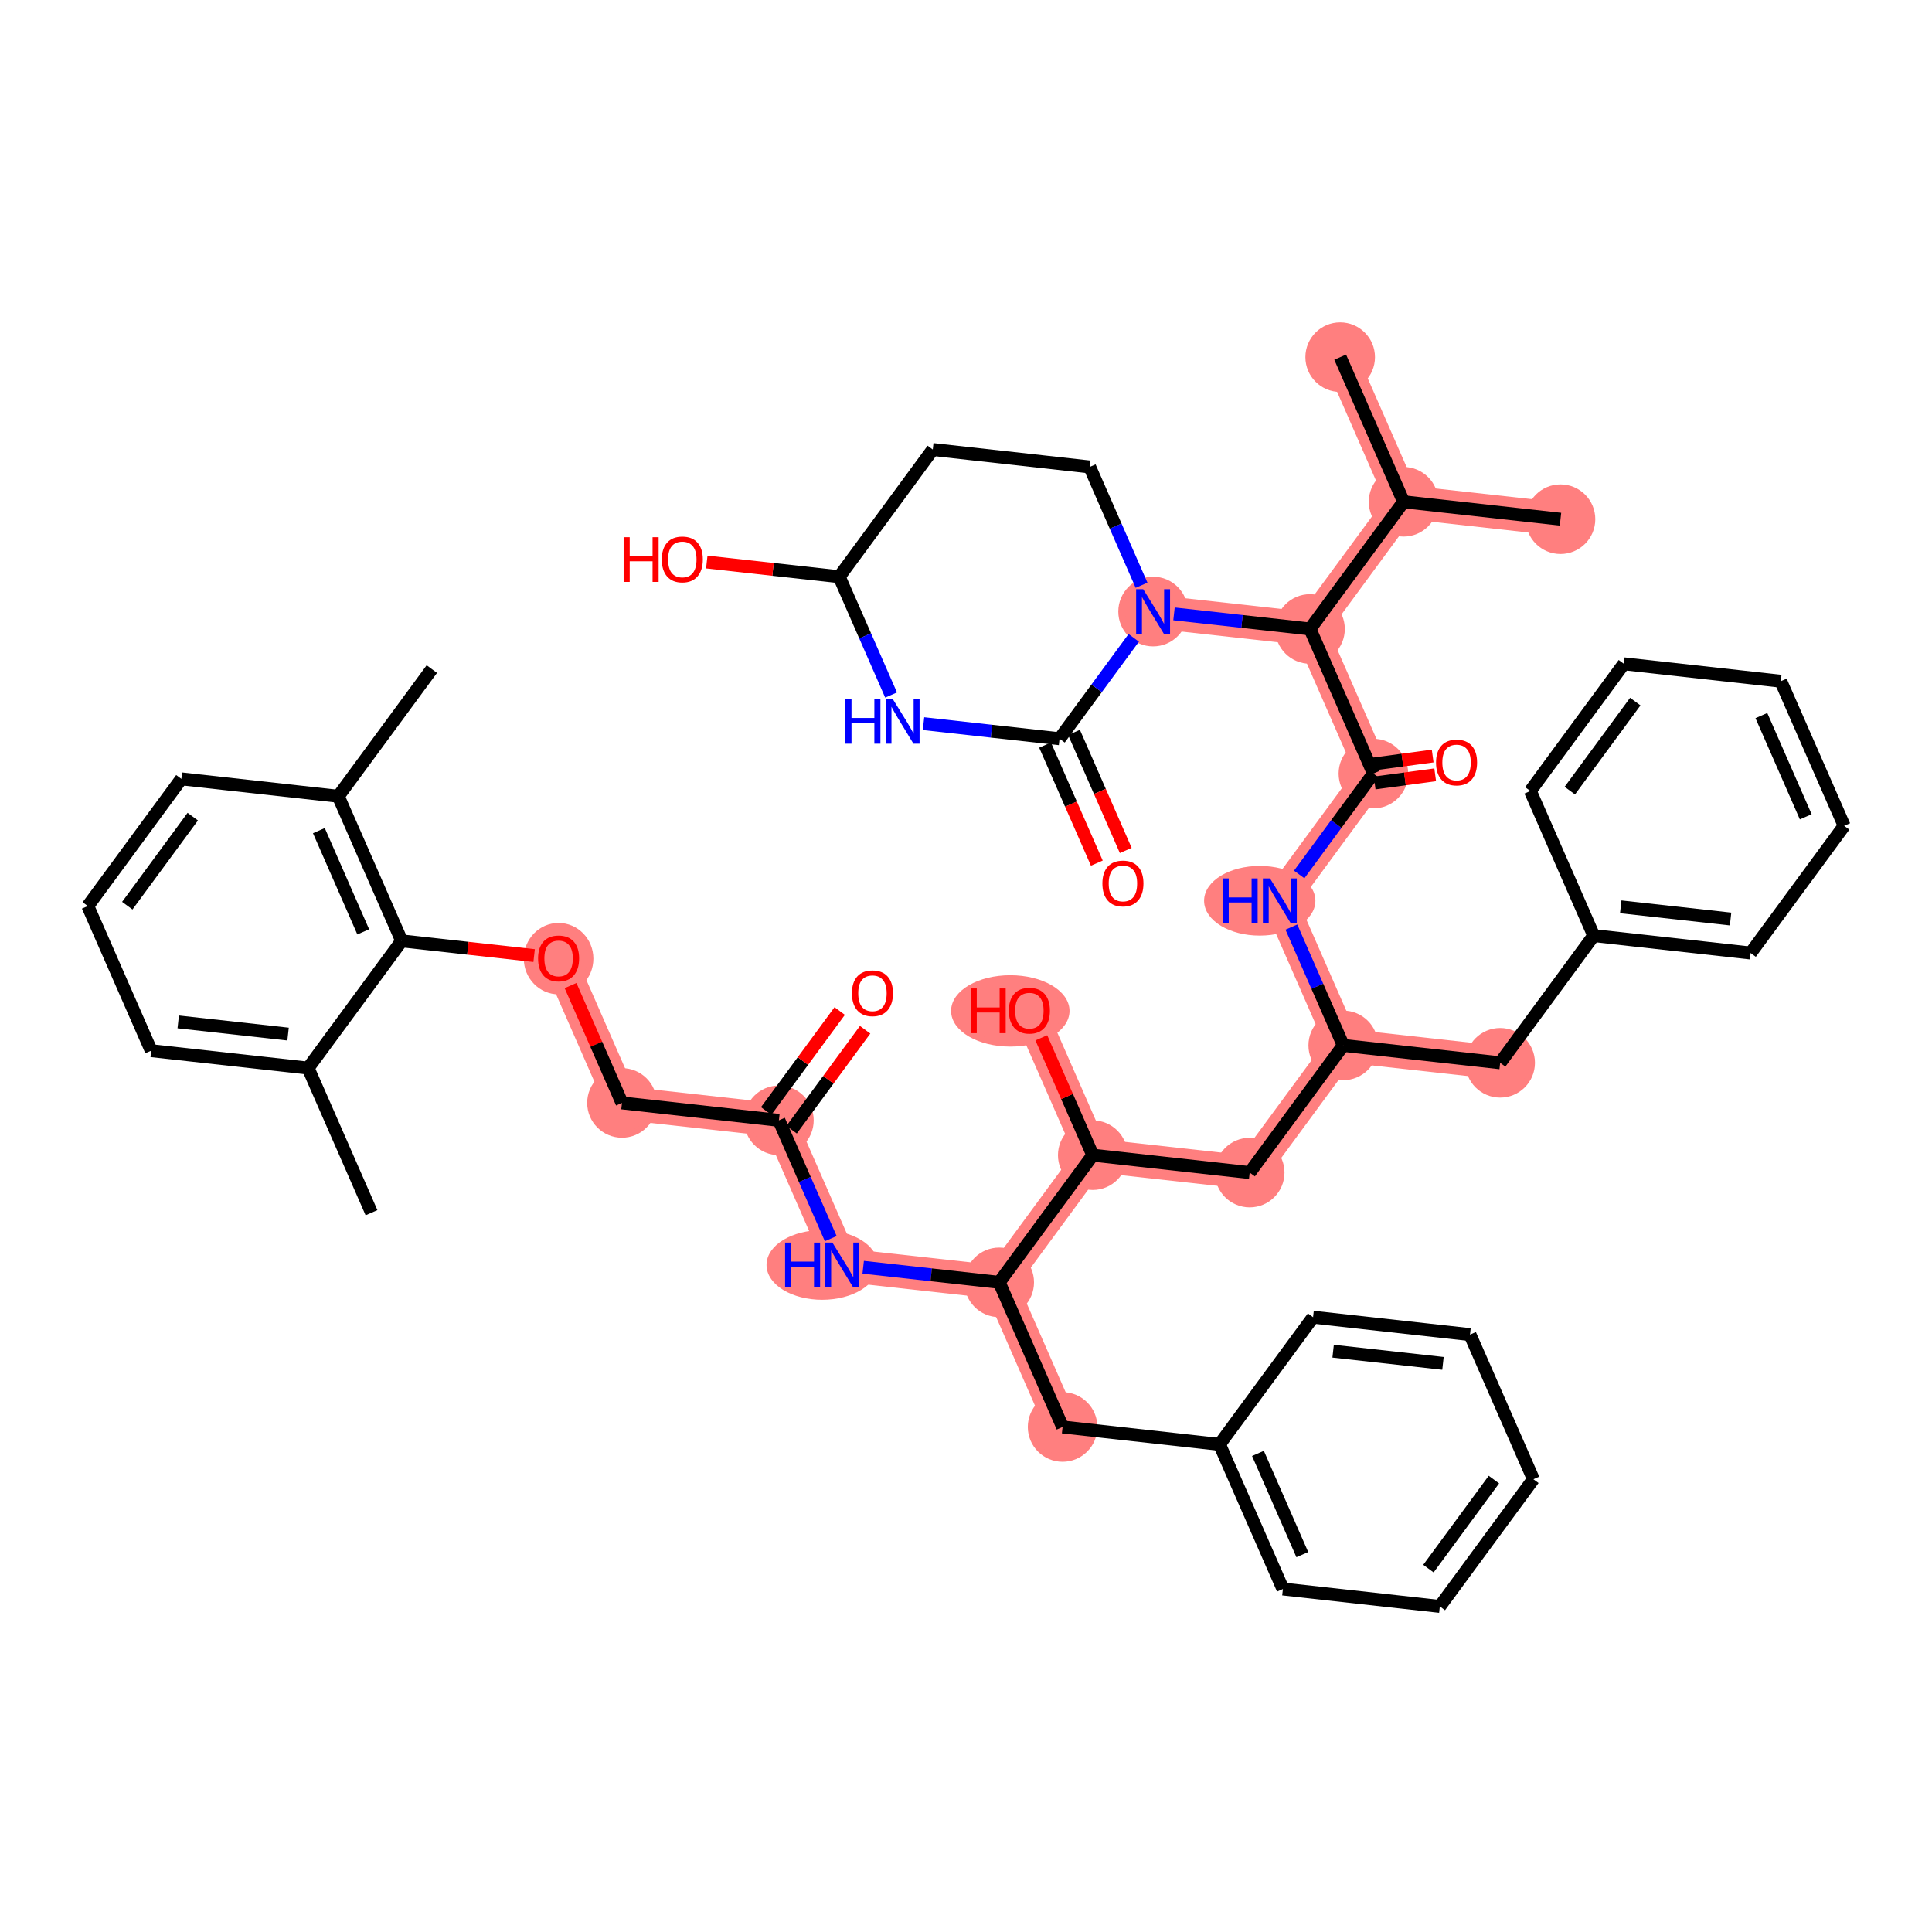 <?xml version='1.0' encoding='iso-8859-1'?>
<svg version='1.1' baseProfile='full'
              xmlns='http://www.w3.org/2000/svg'
                      xmlns:rdkit='http://www.rdkit.org/xml'
                      xmlns:xlink='http://www.w3.org/1999/xlink'
                  xml:space='preserve'
width='300px' height='300px' viewBox='0 0 300 300'>
<!-- END OF HEADER -->
<rect style='opacity:1.0;fill:#FFFFFF;stroke:none' width='300' height='300' x='0' y='0'> </rect>
<rect style='opacity:1.0;fill:#FFFFFF;stroke:none' width='300' height='300' x='0' y='0'> </rect>
<path d='M 86.739,148.805 L 96.581,171.26' style='fill:none;fill-rule:evenodd;stroke:#FF7F7F;stroke-width:5.2px;stroke-linecap:butt;stroke-linejoin:miter;stroke-opacity:1' />
<path d='M 96.581,171.26 L 120.948,173.965' style='fill:none;fill-rule:evenodd;stroke:#FF7F7F;stroke-width:5.2px;stroke-linecap:butt;stroke-linejoin:miter;stroke-opacity:1' />
<path d='M 120.948,173.965 L 130.79,196.42' style='fill:none;fill-rule:evenodd;stroke:#FF7F7F;stroke-width:5.2px;stroke-linecap:butt;stroke-linejoin:miter;stroke-opacity:1' />
<path d='M 130.79,196.42 L 155.158,199.124' style='fill:none;fill-rule:evenodd;stroke:#FF7F7F;stroke-width:5.2px;stroke-linecap:butt;stroke-linejoin:miter;stroke-opacity:1' />
<path d='M 155.158,199.124 L 164.999,221.579' style='fill:none;fill-rule:evenodd;stroke:#FF7F7F;stroke-width:5.2px;stroke-linecap:butt;stroke-linejoin:miter;stroke-opacity:1' />
<path d='M 155.158,199.124 L 169.683,179.373' style='fill:none;fill-rule:evenodd;stroke:#FF7F7F;stroke-width:5.2px;stroke-linecap:butt;stroke-linejoin:miter;stroke-opacity:1' />
<path d='M 169.683,179.373 L 159.842,156.918' style='fill:none;fill-rule:evenodd;stroke:#FF7F7F;stroke-width:5.2px;stroke-linecap:butt;stroke-linejoin:miter;stroke-opacity:1' />
<path d='M 169.683,179.373 L 194.051,182.078' style='fill:none;fill-rule:evenodd;stroke:#FF7F7F;stroke-width:5.2px;stroke-linecap:butt;stroke-linejoin:miter;stroke-opacity:1' />
<path d='M 194.051,182.078 L 208.577,162.327' style='fill:none;fill-rule:evenodd;stroke:#FF7F7F;stroke-width:5.2px;stroke-linecap:butt;stroke-linejoin:miter;stroke-opacity:1' />
<path d='M 208.577,162.327 L 232.944,165.031' style='fill:none;fill-rule:evenodd;stroke:#FF7F7F;stroke-width:5.2px;stroke-linecap:butt;stroke-linejoin:miter;stroke-opacity:1' />
<path d='M 208.577,162.327 L 198.735,139.872' style='fill:none;fill-rule:evenodd;stroke:#FF7F7F;stroke-width:5.2px;stroke-linecap:butt;stroke-linejoin:miter;stroke-opacity:1' />
<path d='M 198.735,139.872 L 213.261,120.121' style='fill:none;fill-rule:evenodd;stroke:#FF7F7F;stroke-width:5.2px;stroke-linecap:butt;stroke-linejoin:miter;stroke-opacity:1' />
<path d='M 213.261,120.121 L 203.419,97.666' style='fill:none;fill-rule:evenodd;stroke:#FF7F7F;stroke-width:5.2px;stroke-linecap:butt;stroke-linejoin:miter;stroke-opacity:1' />
<path d='M 203.419,97.666 L 217.945,77.915' style='fill:none;fill-rule:evenodd;stroke:#FF7F7F;stroke-width:5.2px;stroke-linecap:butt;stroke-linejoin:miter;stroke-opacity:1' />
<path d='M 203.419,97.666 L 179.052,94.962' style='fill:none;fill-rule:evenodd;stroke:#FF7F7F;stroke-width:5.2px;stroke-linecap:butt;stroke-linejoin:miter;stroke-opacity:1' />
<path d='M 217.945,77.915 L 208.103,55.46' style='fill:none;fill-rule:evenodd;stroke:#FF7F7F;stroke-width:5.2px;stroke-linecap:butt;stroke-linejoin:miter;stroke-opacity:1' />
<path d='M 217.945,77.915 L 242.313,80.62' style='fill:none;fill-rule:evenodd;stroke:#FF7F7F;stroke-width:5.2px;stroke-linecap:butt;stroke-linejoin:miter;stroke-opacity:1' />
<ellipse cx='86.739' cy='148.859' rx='4.903' ry='5.041'  style='fill:#FF7F7F;fill-rule:evenodd;stroke:#FF7F7F;stroke-width:1.0px;stroke-linecap:butt;stroke-linejoin:miter;stroke-opacity:1' />
<ellipse cx='96.581' cy='171.26' rx='4.903' ry='4.903'  style='fill:#FF7F7F;fill-rule:evenodd;stroke:#FF7F7F;stroke-width:1.0px;stroke-linecap:butt;stroke-linejoin:miter;stroke-opacity:1' />
<ellipse cx='120.948' cy='173.965' rx='4.903' ry='4.903'  style='fill:#FF7F7F;fill-rule:evenodd;stroke:#FF7F7F;stroke-width:1.0px;stroke-linecap:butt;stroke-linejoin:miter;stroke-opacity:1' />
<ellipse cx='127.667' cy='196.42' rx='8.141' ry='4.91'  style='fill:#FF7F7F;fill-rule:evenodd;stroke:#FF7F7F;stroke-width:1.0px;stroke-linecap:butt;stroke-linejoin:miter;stroke-opacity:1' />
<ellipse cx='155.158' cy='199.124' rx='4.903' ry='4.903'  style='fill:#FF7F7F;fill-rule:evenodd;stroke:#FF7F7F;stroke-width:1.0px;stroke-linecap:butt;stroke-linejoin:miter;stroke-opacity:1' />
<ellipse cx='164.999' cy='221.579' rx='4.903' ry='4.903'  style='fill:#FF7F7F;fill-rule:evenodd;stroke:#FF7F7F;stroke-width:1.0px;stroke-linecap:butt;stroke-linejoin:miter;stroke-opacity:1' />
<ellipse cx='169.683' cy='179.373' rx='4.903' ry='4.903'  style='fill:#FF7F7F;fill-rule:evenodd;stroke:#FF7F7F;stroke-width:1.0px;stroke-linecap:butt;stroke-linejoin:miter;stroke-opacity:1' />
<ellipse cx='156.88' cy='156.972' rx='8.696' ry='5.041'  style='fill:#FF7F7F;fill-rule:evenodd;stroke:#FF7F7F;stroke-width:1.0px;stroke-linecap:butt;stroke-linejoin:miter;stroke-opacity:1' />
<ellipse cx='194.051' cy='182.078' rx='4.903' ry='4.903'  style='fill:#FF7F7F;fill-rule:evenodd;stroke:#FF7F7F;stroke-width:1.0px;stroke-linecap:butt;stroke-linejoin:miter;stroke-opacity:1' />
<ellipse cx='208.577' cy='162.327' rx='4.903' ry='4.903'  style='fill:#FF7F7F;fill-rule:evenodd;stroke:#FF7F7F;stroke-width:1.0px;stroke-linecap:butt;stroke-linejoin:miter;stroke-opacity:1' />
<ellipse cx='232.944' cy='165.031' rx='4.903' ry='4.903'  style='fill:#FF7F7F;fill-rule:evenodd;stroke:#FF7F7F;stroke-width:1.0px;stroke-linecap:butt;stroke-linejoin:miter;stroke-opacity:1' />
<ellipse cx='195.612' cy='139.872' rx='8.141' ry='4.91'  style='fill:#FF7F7F;fill-rule:evenodd;stroke:#FF7F7F;stroke-width:1.0px;stroke-linecap:butt;stroke-linejoin:miter;stroke-opacity:1' />
<ellipse cx='213.261' cy='120.121' rx='4.903' ry='4.903'  style='fill:#FF7F7F;fill-rule:evenodd;stroke:#FF7F7F;stroke-width:1.0px;stroke-linecap:butt;stroke-linejoin:miter;stroke-opacity:1' />
<ellipse cx='203.419' cy='97.666' rx='4.903' ry='4.903'  style='fill:#FF7F7F;fill-rule:evenodd;stroke:#FF7F7F;stroke-width:1.0px;stroke-linecap:butt;stroke-linejoin:miter;stroke-opacity:1' />
<ellipse cx='217.945' cy='77.915' rx='4.903' ry='4.903'  style='fill:#FF7F7F;fill-rule:evenodd;stroke:#FF7F7F;stroke-width:1.0px;stroke-linecap:butt;stroke-linejoin:miter;stroke-opacity:1' />
<ellipse cx='208.103' cy='55.46' rx='4.903' ry='4.903'  style='fill:#FF7F7F;fill-rule:evenodd;stroke:#FF7F7F;stroke-width:1.0px;stroke-linecap:butt;stroke-linejoin:miter;stroke-opacity:1' />
<ellipse cx='242.313' cy='80.62' rx='4.903' ry='4.903'  style='fill:#FF7F7F;fill-rule:evenodd;stroke:#FF7F7F;stroke-width:1.0px;stroke-linecap:butt;stroke-linejoin:miter;stroke-opacity:1' />
<ellipse cx='179.052' cy='94.962' rx='4.903' ry='4.91'  style='fill:#FF7F7F;fill-rule:evenodd;stroke:#FF7F7F;stroke-width:1.0px;stroke-linecap:butt;stroke-linejoin:miter;stroke-opacity:1' />
<path class='bond-0 atom-0 atom-1' d='M 57.687,188.307 L 47.846,165.852' style='fill:none;fill-rule:evenodd;stroke:#000000;stroke-width:2.0px;stroke-linecap:butt;stroke-linejoin:miter;stroke-opacity:1' />
<path class='bond-1 atom-1 atom-2' d='M 47.846,165.852 L 23.478,163.147' style='fill:none;fill-rule:evenodd;stroke:#000000;stroke-width:2.0px;stroke-linecap:butt;stroke-linejoin:miter;stroke-opacity:1' />
<path class='bond-1 atom-1 atom-2' d='M 44.731,160.572 L 27.674,158.679' style='fill:none;fill-rule:evenodd;stroke:#000000;stroke-width:2.0px;stroke-linecap:butt;stroke-linejoin:miter;stroke-opacity:1' />
<path class='bond-46 atom-7 atom-1' d='M 62.371,146.101 L 47.846,165.852' style='fill:none;fill-rule:evenodd;stroke:#000000;stroke-width:2.0px;stroke-linecap:butt;stroke-linejoin:miter;stroke-opacity:1' />
<path class='bond-2 atom-2 atom-3' d='M 23.478,163.147 L 13.636,140.692' style='fill:none;fill-rule:evenodd;stroke:#000000;stroke-width:2.0px;stroke-linecap:butt;stroke-linejoin:miter;stroke-opacity:1' />
<path class='bond-3 atom-3 atom-4' d='M 13.636,140.692 L 28.162,120.941' style='fill:none;fill-rule:evenodd;stroke:#000000;stroke-width:2.0px;stroke-linecap:butt;stroke-linejoin:miter;stroke-opacity:1' />
<path class='bond-3 atom-3 atom-4' d='M 19.765,140.635 L 29.933,126.809' style='fill:none;fill-rule:evenodd;stroke:#000000;stroke-width:2.0px;stroke-linecap:butt;stroke-linejoin:miter;stroke-opacity:1' />
<path class='bond-4 atom-4 atom-5' d='M 28.162,120.941 L 52.53,123.646' style='fill:none;fill-rule:evenodd;stroke:#000000;stroke-width:2.0px;stroke-linecap:butt;stroke-linejoin:miter;stroke-opacity:1' />
<path class='bond-5 atom-5 atom-6' d='M 52.53,123.646 L 67.056,103.895' style='fill:none;fill-rule:evenodd;stroke:#000000;stroke-width:2.0px;stroke-linecap:butt;stroke-linejoin:miter;stroke-opacity:1' />
<path class='bond-6 atom-5 atom-7' d='M 52.53,123.646 L 62.371,146.101' style='fill:none;fill-rule:evenodd;stroke:#000000;stroke-width:2.0px;stroke-linecap:butt;stroke-linejoin:miter;stroke-opacity:1' />
<path class='bond-6 atom-5 atom-7' d='M 49.515,128.982 L 56.404,144.701' style='fill:none;fill-rule:evenodd;stroke:#000000;stroke-width:2.0px;stroke-linecap:butt;stroke-linejoin:miter;stroke-opacity:1' />
<path class='bond-7 atom-7 atom-8' d='M 62.371,146.101 L 72.655,147.242' style='fill:none;fill-rule:evenodd;stroke:#000000;stroke-width:2.0px;stroke-linecap:butt;stroke-linejoin:miter;stroke-opacity:1' />
<path class='bond-7 atom-7 atom-8' d='M 72.655,147.242 L 82.939,148.383' style='fill:none;fill-rule:evenodd;stroke:#FF0000;stroke-width:2.0px;stroke-linecap:butt;stroke-linejoin:miter;stroke-opacity:1' />
<path class='bond-8 atom-8 atom-9' d='M 88.594,153.037 L 92.587,162.149' style='fill:none;fill-rule:evenodd;stroke:#FF0000;stroke-width:2.0px;stroke-linecap:butt;stroke-linejoin:miter;stroke-opacity:1' />
<path class='bond-8 atom-8 atom-9' d='M 92.587,162.149 L 96.581,171.26' style='fill:none;fill-rule:evenodd;stroke:#000000;stroke-width:2.0px;stroke-linecap:butt;stroke-linejoin:miter;stroke-opacity:1' />
<path class='bond-9 atom-9 atom-10' d='M 96.581,171.26 L 120.948,173.965' style='fill:none;fill-rule:evenodd;stroke:#000000;stroke-width:2.0px;stroke-linecap:butt;stroke-linejoin:miter;stroke-opacity:1' />
<path class='bond-10 atom-10 atom-11' d='M 122.923,175.417 L 128.63,167.658' style='fill:none;fill-rule:evenodd;stroke:#000000;stroke-width:2.0px;stroke-linecap:butt;stroke-linejoin:miter;stroke-opacity:1' />
<path class='bond-10 atom-10 atom-11' d='M 128.63,167.658 L 134.337,159.898' style='fill:none;fill-rule:evenodd;stroke:#FF0000;stroke-width:2.0px;stroke-linecap:butt;stroke-linejoin:miter;stroke-opacity:1' />
<path class='bond-10 atom-10 atom-11' d='M 118.973,172.512 L 124.68,164.753' style='fill:none;fill-rule:evenodd;stroke:#000000;stroke-width:2.0px;stroke-linecap:butt;stroke-linejoin:miter;stroke-opacity:1' />
<path class='bond-10 atom-10 atom-11' d='M 124.68,164.753 L 130.387,156.993' style='fill:none;fill-rule:evenodd;stroke:#FF0000;stroke-width:2.0px;stroke-linecap:butt;stroke-linejoin:miter;stroke-opacity:1' />
<path class='bond-11 atom-10 atom-12' d='M 120.948,173.965 L 124.974,183.15' style='fill:none;fill-rule:evenodd;stroke:#000000;stroke-width:2.0px;stroke-linecap:butt;stroke-linejoin:miter;stroke-opacity:1' />
<path class='bond-11 atom-10 atom-12' d='M 124.974,183.15 L 129,192.335' style='fill:none;fill-rule:evenodd;stroke:#0000FF;stroke-width:2.0px;stroke-linecap:butt;stroke-linejoin:miter;stroke-opacity:1' />
<path class='bond-12 atom-12 atom-13' d='M 134.036,196.78 L 144.597,197.952' style='fill:none;fill-rule:evenodd;stroke:#0000FF;stroke-width:2.0px;stroke-linecap:butt;stroke-linejoin:miter;stroke-opacity:1' />
<path class='bond-12 atom-12 atom-13' d='M 144.597,197.952 L 155.158,199.124' style='fill:none;fill-rule:evenodd;stroke:#000000;stroke-width:2.0px;stroke-linecap:butt;stroke-linejoin:miter;stroke-opacity:1' />
<path class='bond-13 atom-13 atom-14' d='M 155.158,199.124 L 164.999,221.579' style='fill:none;fill-rule:evenodd;stroke:#000000;stroke-width:2.0px;stroke-linecap:butt;stroke-linejoin:miter;stroke-opacity:1' />
<path class='bond-20 atom-13 atom-21' d='M 155.158,199.124 L 169.683,179.373' style='fill:none;fill-rule:evenodd;stroke:#000000;stroke-width:2.0px;stroke-linecap:butt;stroke-linejoin:miter;stroke-opacity:1' />
<path class='bond-14 atom-14 atom-15' d='M 164.999,221.579 L 189.367,224.284' style='fill:none;fill-rule:evenodd;stroke:#000000;stroke-width:2.0px;stroke-linecap:butt;stroke-linejoin:miter;stroke-opacity:1' />
<path class='bond-15 atom-15 atom-16' d='M 189.367,224.284 L 199.209,246.739' style='fill:none;fill-rule:evenodd;stroke:#000000;stroke-width:2.0px;stroke-linecap:butt;stroke-linejoin:miter;stroke-opacity:1' />
<path class='bond-15 atom-15 atom-16' d='M 195.334,225.684 L 202.223,241.402' style='fill:none;fill-rule:evenodd;stroke:#000000;stroke-width:2.0px;stroke-linecap:butt;stroke-linejoin:miter;stroke-opacity:1' />
<path class='bond-47 atom-20 atom-15' d='M 203.893,204.533 L 189.367,224.284' style='fill:none;fill-rule:evenodd;stroke:#000000;stroke-width:2.0px;stroke-linecap:butt;stroke-linejoin:miter;stroke-opacity:1' />
<path class='bond-16 atom-16 atom-17' d='M 199.209,246.739 L 223.576,249.443' style='fill:none;fill-rule:evenodd;stroke:#000000;stroke-width:2.0px;stroke-linecap:butt;stroke-linejoin:miter;stroke-opacity:1' />
<path class='bond-17 atom-17 atom-18' d='M 223.576,249.443 L 238.102,229.692' style='fill:none;fill-rule:evenodd;stroke:#000000;stroke-width:2.0px;stroke-linecap:butt;stroke-linejoin:miter;stroke-opacity:1' />
<path class='bond-17 atom-17 atom-18' d='M 221.805,243.575 L 231.973,229.75' style='fill:none;fill-rule:evenodd;stroke:#000000;stroke-width:2.0px;stroke-linecap:butt;stroke-linejoin:miter;stroke-opacity:1' />
<path class='bond-18 atom-18 atom-19' d='M 238.102,229.692 L 228.26,207.237' style='fill:none;fill-rule:evenodd;stroke:#000000;stroke-width:2.0px;stroke-linecap:butt;stroke-linejoin:miter;stroke-opacity:1' />
<path class='bond-19 atom-19 atom-20' d='M 228.26,207.237 L 203.893,204.533' style='fill:none;fill-rule:evenodd;stroke:#000000;stroke-width:2.0px;stroke-linecap:butt;stroke-linejoin:miter;stroke-opacity:1' />
<path class='bond-19 atom-19 atom-20' d='M 224.064,211.705 L 207.007,209.812' style='fill:none;fill-rule:evenodd;stroke:#000000;stroke-width:2.0px;stroke-linecap:butt;stroke-linejoin:miter;stroke-opacity:1' />
<path class='bond-21 atom-21 atom-22' d='M 169.683,179.373 L 165.69,170.262' style='fill:none;fill-rule:evenodd;stroke:#000000;stroke-width:2.0px;stroke-linecap:butt;stroke-linejoin:miter;stroke-opacity:1' />
<path class='bond-21 atom-21 atom-22' d='M 165.69,170.262 L 161.696,161.15' style='fill:none;fill-rule:evenodd;stroke:#FF0000;stroke-width:2.0px;stroke-linecap:butt;stroke-linejoin:miter;stroke-opacity:1' />
<path class='bond-22 atom-21 atom-23' d='M 169.683,179.373 L 194.051,182.078' style='fill:none;fill-rule:evenodd;stroke:#000000;stroke-width:2.0px;stroke-linecap:butt;stroke-linejoin:miter;stroke-opacity:1' />
<path class='bond-23 atom-23 atom-24' d='M 194.051,182.078 L 208.577,162.327' style='fill:none;fill-rule:evenodd;stroke:#000000;stroke-width:2.0px;stroke-linecap:butt;stroke-linejoin:miter;stroke-opacity:1' />
<path class='bond-24 atom-24 atom-25' d='M 208.577,162.327 L 232.944,165.031' style='fill:none;fill-rule:evenodd;stroke:#000000;stroke-width:2.0px;stroke-linecap:butt;stroke-linejoin:miter;stroke-opacity:1' />
<path class='bond-31 atom-24 atom-32' d='M 208.577,162.327 L 204.551,153.142' style='fill:none;fill-rule:evenodd;stroke:#000000;stroke-width:2.0px;stroke-linecap:butt;stroke-linejoin:miter;stroke-opacity:1' />
<path class='bond-31 atom-24 atom-32' d='M 204.551,153.142 L 200.525,143.957' style='fill:none;fill-rule:evenodd;stroke:#0000FF;stroke-width:2.0px;stroke-linecap:butt;stroke-linejoin:miter;stroke-opacity:1' />
<path class='bond-25 atom-25 atom-26' d='M 232.944,165.031 L 247.47,145.281' style='fill:none;fill-rule:evenodd;stroke:#000000;stroke-width:2.0px;stroke-linecap:butt;stroke-linejoin:miter;stroke-opacity:1' />
<path class='bond-26 atom-26 atom-27' d='M 247.47,145.281 L 271.838,147.985' style='fill:none;fill-rule:evenodd;stroke:#000000;stroke-width:2.0px;stroke-linecap:butt;stroke-linejoin:miter;stroke-opacity:1' />
<path class='bond-26 atom-26 atom-27' d='M 251.666,140.813 L 268.724,142.706' style='fill:none;fill-rule:evenodd;stroke:#000000;stroke-width:2.0px;stroke-linecap:butt;stroke-linejoin:miter;stroke-opacity:1' />
<path class='bond-48 atom-31 atom-26' d='M 237.629,122.826 L 247.47,145.281' style='fill:none;fill-rule:evenodd;stroke:#000000;stroke-width:2.0px;stroke-linecap:butt;stroke-linejoin:miter;stroke-opacity:1' />
<path class='bond-27 atom-27 atom-28' d='M 271.838,147.985 L 286.364,128.234' style='fill:none;fill-rule:evenodd;stroke:#000000;stroke-width:2.0px;stroke-linecap:butt;stroke-linejoin:miter;stroke-opacity:1' />
<path class='bond-28 atom-28 atom-29' d='M 286.364,128.234 L 276.522,105.779' style='fill:none;fill-rule:evenodd;stroke:#000000;stroke-width:2.0px;stroke-linecap:butt;stroke-linejoin:miter;stroke-opacity:1' />
<path class='bond-28 atom-28 atom-29' d='M 280.396,126.834 L 273.507,111.116' style='fill:none;fill-rule:evenodd;stroke:#000000;stroke-width:2.0px;stroke-linecap:butt;stroke-linejoin:miter;stroke-opacity:1' />
<path class='bond-29 atom-29 atom-30' d='M 276.522,105.779 L 252.154,103.075' style='fill:none;fill-rule:evenodd;stroke:#000000;stroke-width:2.0px;stroke-linecap:butt;stroke-linejoin:miter;stroke-opacity:1' />
<path class='bond-30 atom-30 atom-31' d='M 252.154,103.075 L 237.629,122.826' style='fill:none;fill-rule:evenodd;stroke:#000000;stroke-width:2.0px;stroke-linecap:butt;stroke-linejoin:miter;stroke-opacity:1' />
<path class='bond-30 atom-30 atom-31' d='M 253.926,108.943 L 243.758,122.768' style='fill:none;fill-rule:evenodd;stroke:#000000;stroke-width:2.0px;stroke-linecap:butt;stroke-linejoin:miter;stroke-opacity:1' />
<path class='bond-32 atom-32 atom-33' d='M 201.739,135.787 L 207.5,127.954' style='fill:none;fill-rule:evenodd;stroke:#0000FF;stroke-width:2.0px;stroke-linecap:butt;stroke-linejoin:miter;stroke-opacity:1' />
<path class='bond-32 atom-32 atom-33' d='M 207.5,127.954 L 213.261,120.121' style='fill:none;fill-rule:evenodd;stroke:#000000;stroke-width:2.0px;stroke-linecap:butt;stroke-linejoin:miter;stroke-opacity:1' />
<path class='bond-33 atom-33 atom-34' d='M 213.457,121.579 L 218.157,120.946' style='fill:none;fill-rule:evenodd;stroke:#000000;stroke-width:2.0px;stroke-linecap:butt;stroke-linejoin:miter;stroke-opacity:1' />
<path class='bond-33 atom-33 atom-34' d='M 218.157,120.946 L 222.857,120.313' style='fill:none;fill-rule:evenodd;stroke:#FF0000;stroke-width:2.0px;stroke-linecap:butt;stroke-linejoin:miter;stroke-opacity:1' />
<path class='bond-33 atom-33 atom-34' d='M 213.065,118.663 L 217.765,118.03' style='fill:none;fill-rule:evenodd;stroke:#000000;stroke-width:2.0px;stroke-linecap:butt;stroke-linejoin:miter;stroke-opacity:1' />
<path class='bond-33 atom-33 atom-34' d='M 217.765,118.03 L 222.465,117.397' style='fill:none;fill-rule:evenodd;stroke:#FF0000;stroke-width:2.0px;stroke-linecap:butt;stroke-linejoin:miter;stroke-opacity:1' />
<path class='bond-34 atom-33 atom-35' d='M 213.261,120.121 L 203.419,97.666' style='fill:none;fill-rule:evenodd;stroke:#000000;stroke-width:2.0px;stroke-linecap:butt;stroke-linejoin:miter;stroke-opacity:1' />
<path class='bond-35 atom-35 atom-36' d='M 203.419,97.666 L 217.945,77.915' style='fill:none;fill-rule:evenodd;stroke:#000000;stroke-width:2.0px;stroke-linecap:butt;stroke-linejoin:miter;stroke-opacity:1' />
<path class='bond-38 atom-35 atom-39' d='M 203.419,97.666 L 192.858,96.494' style='fill:none;fill-rule:evenodd;stroke:#000000;stroke-width:2.0px;stroke-linecap:butt;stroke-linejoin:miter;stroke-opacity:1' />
<path class='bond-38 atom-35 atom-39' d='M 192.858,96.494 L 182.298,95.322' style='fill:none;fill-rule:evenodd;stroke:#0000FF;stroke-width:2.0px;stroke-linecap:butt;stroke-linejoin:miter;stroke-opacity:1' />
<path class='bond-36 atom-36 atom-37' d='M 217.945,77.915 L 208.103,55.46' style='fill:none;fill-rule:evenodd;stroke:#000000;stroke-width:2.0px;stroke-linecap:butt;stroke-linejoin:miter;stroke-opacity:1' />
<path class='bond-37 atom-36 atom-38' d='M 217.945,77.915 L 242.313,80.62' style='fill:none;fill-rule:evenodd;stroke:#000000;stroke-width:2.0px;stroke-linecap:butt;stroke-linejoin:miter;stroke-opacity:1' />
<path class='bond-39 atom-39 atom-40' d='M 177.261,90.877 L 173.236,81.692' style='fill:none;fill-rule:evenodd;stroke:#0000FF;stroke-width:2.0px;stroke-linecap:butt;stroke-linejoin:miter;stroke-opacity:1' />
<path class='bond-39 atom-39 atom-40' d='M 173.236,81.692 L 169.21,72.507' style='fill:none;fill-rule:evenodd;stroke:#000000;stroke-width:2.0px;stroke-linecap:butt;stroke-linejoin:miter;stroke-opacity:1' />
<path class='bond-49 atom-45 atom-39' d='M 164.526,114.712 L 170.287,106.879' style='fill:none;fill-rule:evenodd;stroke:#000000;stroke-width:2.0px;stroke-linecap:butt;stroke-linejoin:miter;stroke-opacity:1' />
<path class='bond-49 atom-45 atom-39' d='M 170.287,106.879 L 176.048,99.046' style='fill:none;fill-rule:evenodd;stroke:#0000FF;stroke-width:2.0px;stroke-linecap:butt;stroke-linejoin:miter;stroke-opacity:1' />
<path class='bond-40 atom-40 atom-41' d='M 169.21,72.507 L 144.842,69.802' style='fill:none;fill-rule:evenodd;stroke:#000000;stroke-width:2.0px;stroke-linecap:butt;stroke-linejoin:miter;stroke-opacity:1' />
<path class='bond-41 atom-41 atom-42' d='M 144.842,69.802 L 130.317,89.553' style='fill:none;fill-rule:evenodd;stroke:#000000;stroke-width:2.0px;stroke-linecap:butt;stroke-linejoin:miter;stroke-opacity:1' />
<path class='bond-42 atom-42 atom-43' d='M 130.317,89.553 L 120.033,88.412' style='fill:none;fill-rule:evenodd;stroke:#000000;stroke-width:2.0px;stroke-linecap:butt;stroke-linejoin:miter;stroke-opacity:1' />
<path class='bond-42 atom-42 atom-43' d='M 120.033,88.412 L 109.749,87.27' style='fill:none;fill-rule:evenodd;stroke:#FF0000;stroke-width:2.0px;stroke-linecap:butt;stroke-linejoin:miter;stroke-opacity:1' />
<path class='bond-43 atom-42 atom-44' d='M 130.317,89.553 L 134.342,98.738' style='fill:none;fill-rule:evenodd;stroke:#000000;stroke-width:2.0px;stroke-linecap:butt;stroke-linejoin:miter;stroke-opacity:1' />
<path class='bond-43 atom-42 atom-44' d='M 134.342,98.738 L 138.368,107.924' style='fill:none;fill-rule:evenodd;stroke:#0000FF;stroke-width:2.0px;stroke-linecap:butt;stroke-linejoin:miter;stroke-opacity:1' />
<path class='bond-44 atom-44 atom-45' d='M 143.404,112.368 L 153.965,113.54' style='fill:none;fill-rule:evenodd;stroke:#0000FF;stroke-width:2.0px;stroke-linecap:butt;stroke-linejoin:miter;stroke-opacity:1' />
<path class='bond-44 atom-44 atom-45' d='M 153.965,113.54 L 164.526,114.712' style='fill:none;fill-rule:evenodd;stroke:#000000;stroke-width:2.0px;stroke-linecap:butt;stroke-linejoin:miter;stroke-opacity:1' />
<path class='bond-45 atom-45 atom-46' d='M 162.28,115.697 L 166.297,124.862' style='fill:none;fill-rule:evenodd;stroke:#000000;stroke-width:2.0px;stroke-linecap:butt;stroke-linejoin:miter;stroke-opacity:1' />
<path class='bond-45 atom-45 atom-46' d='M 166.297,124.862 L 170.315,134.028' style='fill:none;fill-rule:evenodd;stroke:#FF0000;stroke-width:2.0px;stroke-linecap:butt;stroke-linejoin:miter;stroke-opacity:1' />
<path class='bond-45 atom-45 atom-46' d='M 166.771,113.728 L 170.789,122.894' style='fill:none;fill-rule:evenodd;stroke:#000000;stroke-width:2.0px;stroke-linecap:butt;stroke-linejoin:miter;stroke-opacity:1' />
<path class='bond-45 atom-45 atom-46' d='M 170.789,122.894 L 174.806,132.06' style='fill:none;fill-rule:evenodd;stroke:#FF0000;stroke-width:2.0px;stroke-linecap:butt;stroke-linejoin:miter;stroke-opacity:1' />
<path  class='atom-8' d='M 83.552 148.825
Q 83.552 147.158, 84.376 146.226
Q 85.199 145.294, 86.739 145.294
Q 88.279 145.294, 89.103 146.226
Q 89.926 147.158, 89.926 148.825
Q 89.926 150.512, 89.093 151.473
Q 88.259 152.424, 86.739 152.424
Q 85.209 152.424, 84.376 151.473
Q 83.552 150.521, 83.552 148.825
M 86.739 151.639
Q 87.798 151.639, 88.367 150.933
Q 88.946 150.217, 88.946 148.825
Q 88.946 147.462, 88.367 146.775
Q 87.798 146.079, 86.739 146.079
Q 85.68 146.079, 85.101 146.765
Q 84.532 147.452, 84.532 148.825
Q 84.532 150.227, 85.101 150.933
Q 85.68 151.639, 86.739 151.639
' fill='#FF0000'/>
<path  class='atom-11' d='M 132.287 154.234
Q 132.287 152.566, 133.111 151.635
Q 133.934 150.703, 135.474 150.703
Q 137.014 150.703, 137.838 151.635
Q 138.661 152.566, 138.661 154.234
Q 138.661 155.92, 137.828 156.881
Q 136.994 157.833, 135.474 157.833
Q 133.944 157.833, 133.111 156.881
Q 132.287 155.93, 132.287 154.234
M 135.474 157.048
Q 136.533 157.048, 137.102 156.342
Q 137.681 155.626, 137.681 154.234
Q 137.681 152.87, 137.102 152.184
Q 136.533 151.488, 135.474 151.488
Q 134.415 151.488, 133.836 152.174
Q 133.268 152.861, 133.268 154.234
Q 133.268 155.636, 133.836 156.342
Q 134.415 157.048, 135.474 157.048
' fill='#FF0000'/>
<path  class='atom-12' d='M 121.91 192.948
L 122.851 192.948
L 122.851 195.9
L 126.401 195.9
L 126.401 192.948
L 127.343 192.948
L 127.343 199.891
L 126.401 199.891
L 126.401 196.685
L 122.851 196.685
L 122.851 199.891
L 121.91 199.891
L 121.91 192.948
' fill='#0000FF'/>
<path  class='atom-12' d='M 129.255 192.948
L 131.53 196.626
Q 131.756 196.989, 132.119 197.646
Q 132.482 198.303, 132.501 198.342
L 132.501 192.948
L 133.423 192.948
L 133.423 199.891
L 132.472 199.891
L 130.03 195.871
Q 129.746 195.4, 129.442 194.861
Q 129.147 194.321, 129.059 194.154
L 129.059 199.891
L 128.157 199.891
L 128.157 192.948
L 129.255 192.948
' fill='#0000FF'/>
<path  class='atom-22' d='M 150.731 153.486
L 151.673 153.486
L 151.673 156.438
L 155.223 156.438
L 155.223 153.486
L 156.164 153.486
L 156.164 160.429
L 155.223 160.429
L 155.223 157.222
L 151.673 157.222
L 151.673 160.429
L 150.731 160.429
L 150.731 153.486
' fill='#FF0000'/>
<path  class='atom-22' d='M 156.654 156.938
Q 156.654 155.271, 157.478 154.339
Q 158.302 153.407, 159.842 153.407
Q 161.381 153.407, 162.205 154.339
Q 163.029 155.271, 163.029 156.938
Q 163.029 158.625, 162.195 159.586
Q 161.362 160.537, 159.842 160.537
Q 158.312 160.537, 157.478 159.586
Q 156.654 158.635, 156.654 156.938
M 159.842 159.753
Q 160.901 159.753, 161.47 159.046
Q 162.048 158.331, 162.048 156.938
Q 162.048 155.575, 161.47 154.888
Q 160.901 154.192, 159.842 154.192
Q 158.783 154.192, 158.204 154.879
Q 157.635 155.565, 157.635 156.938
Q 157.635 158.34, 158.204 159.046
Q 158.783 159.753, 159.842 159.753
' fill='#FF0000'/>
<path  class='atom-32' d='M 189.855 136.4
L 190.796 136.4
L 190.796 139.352
L 194.347 139.352
L 194.347 136.4
L 195.288 136.4
L 195.288 143.344
L 194.347 143.344
L 194.347 140.137
L 190.796 140.137
L 190.796 143.344
L 189.855 143.344
L 189.855 136.4
' fill='#0000FF'/>
<path  class='atom-32' d='M 197.2 136.4
L 199.476 140.078
Q 199.701 140.441, 200.064 141.098
Q 200.427 141.755, 200.446 141.794
L 200.446 136.4
L 201.368 136.4
L 201.368 143.344
L 200.417 143.344
L 197.975 139.323
Q 197.691 138.852, 197.387 138.313
Q 197.092 137.773, 197.004 137.607
L 197.004 143.344
L 196.102 143.344
L 196.102 136.4
L 197.2 136.4
' fill='#0000FF'/>
<path  class='atom-34' d='M 222.987 118.402
Q 222.987 116.735, 223.81 115.803
Q 224.634 114.871, 226.174 114.871
Q 227.713 114.871, 228.537 115.803
Q 229.361 116.735, 229.361 118.402
Q 229.361 120.089, 228.527 121.05
Q 227.694 122.001, 226.174 122.001
Q 224.644 122.001, 223.81 121.05
Q 222.987 120.098, 222.987 118.402
M 226.174 121.216
Q 227.233 121.216, 227.802 120.51
Q 228.38 119.794, 228.38 118.402
Q 228.38 117.039, 227.802 116.352
Q 227.233 115.656, 226.174 115.656
Q 225.115 115.656, 224.536 116.342
Q 223.967 117.029, 223.967 118.402
Q 223.967 119.804, 224.536 120.51
Q 225.115 121.216, 226.174 121.216
' fill='#FF0000'/>
<path  class='atom-39' d='M 177.517 91.49
L 179.792 95.168
Q 180.018 95.531, 180.381 96.188
Q 180.743 96.845, 180.763 96.884
L 180.763 91.49
L 181.685 91.49
L 181.685 98.433
L 180.734 98.433
L 178.292 94.413
Q 178.007 93.942, 177.703 93.402
Q 177.409 92.863, 177.321 92.696
L 177.321 98.433
L 176.419 98.433
L 176.419 91.49
L 177.517 91.49
' fill='#0000FF'/>
<path  class='atom-43' d='M 96.838 83.416
L 97.78 83.416
L 97.78 86.368
L 101.33 86.368
L 101.33 83.416
L 102.271 83.416
L 102.271 90.359
L 101.33 90.359
L 101.33 87.153
L 97.78 87.153
L 97.78 90.359
L 96.838 90.359
L 96.838 83.416
' fill='#FF0000'/>
<path  class='atom-43' d='M 102.762 86.868
Q 102.762 85.201, 103.586 84.269
Q 104.409 83.338, 105.949 83.338
Q 107.489 83.338, 108.312 84.269
Q 109.136 85.201, 109.136 86.868
Q 109.136 88.555, 108.303 89.516
Q 107.469 90.467, 105.949 90.467
Q 104.419 90.467, 103.586 89.516
Q 102.762 88.565, 102.762 86.868
M 105.949 89.683
Q 107.008 89.683, 107.577 88.977
Q 108.156 88.261, 108.156 86.868
Q 108.156 85.505, 107.577 84.819
Q 107.008 84.122, 105.949 84.122
Q 104.89 84.122, 104.311 84.809
Q 103.742 85.495, 103.742 86.868
Q 103.742 88.271, 104.311 88.977
Q 104.89 89.683, 105.949 89.683
' fill='#FF0000'/>
<path  class='atom-44' d='M 131.278 108.536
L 132.22 108.536
L 132.22 111.488
L 135.77 111.488
L 135.77 108.536
L 136.711 108.536
L 136.711 115.48
L 135.77 115.48
L 135.77 112.273
L 132.22 112.273
L 132.22 115.48
L 131.278 115.48
L 131.278 108.536
' fill='#0000FF'/>
<path  class='atom-44' d='M 138.624 108.536
L 140.899 112.214
Q 141.124 112.577, 141.487 113.234
Q 141.85 113.891, 141.87 113.93
L 141.87 108.536
L 142.791 108.536
L 142.791 115.48
L 141.84 115.48
L 139.398 111.459
Q 139.114 110.988, 138.81 110.449
Q 138.516 109.909, 138.427 109.743
L 138.427 115.48
L 137.525 115.48
L 137.525 108.536
L 138.624 108.536
' fill='#0000FF'/>
<path  class='atom-46' d='M 171.18 137.187
Q 171.18 135.52, 172.004 134.588
Q 172.828 133.657, 174.368 133.657
Q 175.907 133.657, 176.731 134.588
Q 177.555 135.52, 177.555 137.187
Q 177.555 138.874, 176.721 139.835
Q 175.888 140.786, 174.368 140.786
Q 172.838 140.786, 172.004 139.835
Q 171.18 138.884, 171.18 137.187
M 174.368 140.002
Q 175.427 140.002, 175.995 139.296
Q 176.574 138.58, 176.574 137.187
Q 176.574 135.824, 175.995 135.138
Q 175.427 134.441, 174.368 134.441
Q 173.308 134.441, 172.73 135.128
Q 172.161 135.814, 172.161 137.187
Q 172.161 138.59, 172.73 139.296
Q 173.308 140.002, 174.368 140.002
' fill='#FF0000'/>
</svg>
